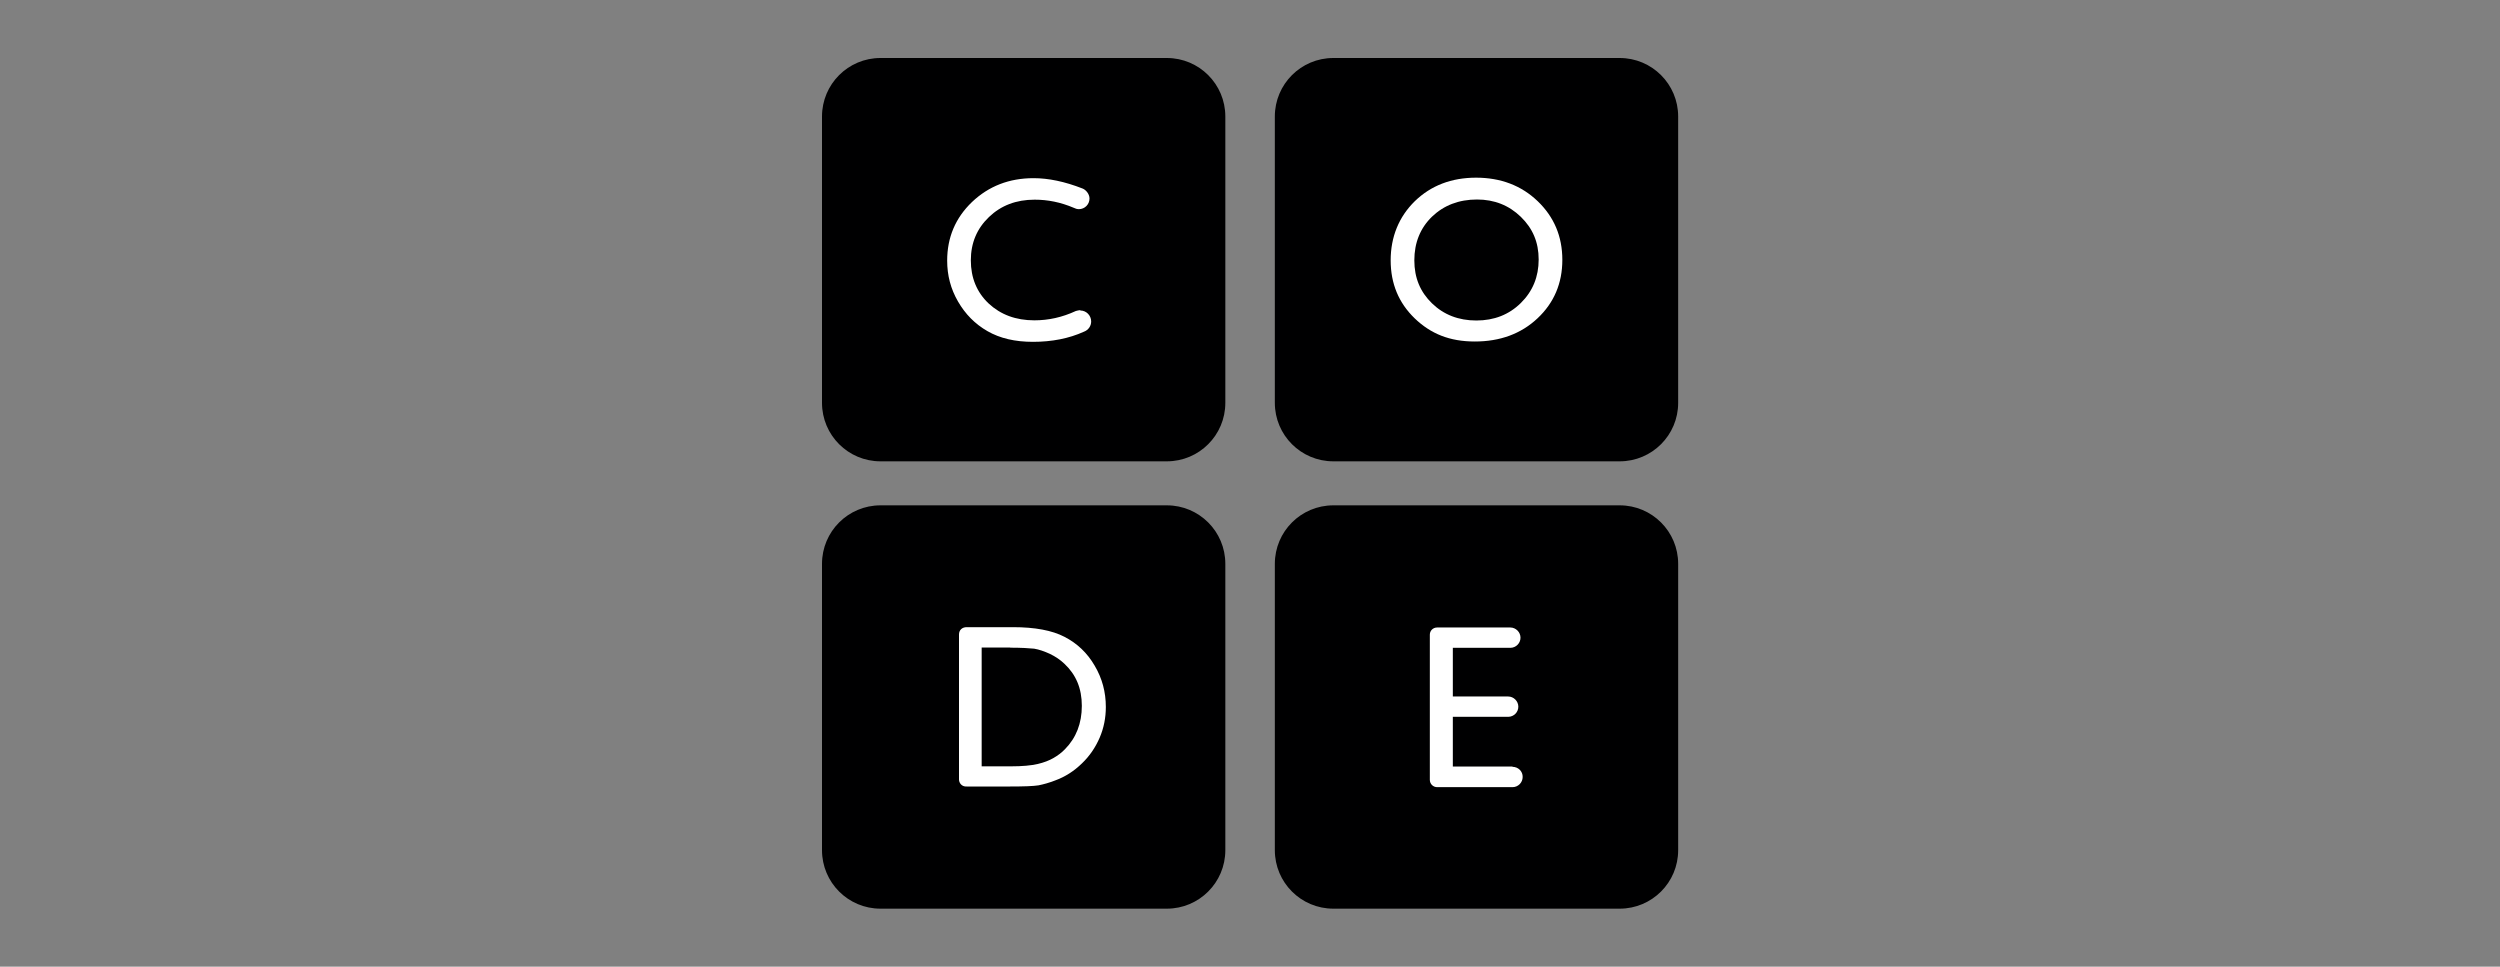 <svg xmlns="http://www.w3.org/2000/svg" id="Layer_1" data-name="Layer 1" viewBox="0 0 150 58"><rect x="0" y="0" width="150" height="58" fill="#808080" stroke="none"/><defs><style>      .cls-1 {        fill: #000001;      }      .cls-2 {        fill: #fff;      }    </style></defs><path class="cls-1" d="m73.52,24.17c0,1.94-1.57,3.51-3.51,3.51h-17.18c-1.94,0-3.51-1.57-3.51-3.51V6.99c0-1.94,1.57-3.51,3.51-3.51h17.18c1.94,0,3.51,1.57,3.51,3.51v17.18Z"></path><path class="cls-1" d="m100.69,24.17c0,1.94-1.57,3.51-3.51,3.51h-17.18c-1.94,0-3.51-1.57-3.51-3.51V6.99c0-1.94,1.57-3.51,3.51-3.51h17.18c1.94,0,3.51,1.57,3.51,3.51v17.18Z"></path><path class="cls-1" d="m73.52,51.01c0,1.94-1.57,3.51-3.51,3.51h-17.18c-1.94,0-3.51-1.57-3.51-3.51v-17.18c0-1.94,1.57-3.51,3.51-3.51h17.18c1.94,0,3.51,1.57,3.51,3.51v17.18Z"></path><path class="cls-1" d="m100.69,51.01c0,1.94-1.57,3.51-3.51,3.51h-17.18c-1.94,0-3.51-1.57-3.51-3.51v-17.18c0-1.94,1.57-3.51,3.51-3.51h17.18c1.94,0,3.51,1.57,3.51,3.51v17.18Z"></path><path class="cls-2" d="m88.56,10.66c1.48,0,2.72.47,3.7,1.41s1.48,2.11,1.48,3.52-.5,2.58-1.49,3.51c-.99.93-2.25,1.39-3.76,1.39s-2.64-.46-3.61-1.39c-.96-.93-1.44-2.08-1.44-3.48s.49-2.61,1.45-3.55c.97-.94,2.2-1.41,3.68-1.41m.06,1.31c-1.1,0-2,.35-2.71,1.03-.7.68-1.06,1.56-1.06,2.62s.36,1.9,1.06,2.58,1.59,1.03,2.66,1.03,1.96-.35,2.67-1.05c.71-.7,1.07-1.57,1.07-2.61s-.36-1.87-1.07-2.56c-.71-.69-1.59-1.04-2.63-1.04"></path><path class="cls-2" d="m57.54,46.77v-8.7c0-.27.19-.44.46-.44h2.78c1.31,0,2.34.19,3.09.58.76.39,1.37.97,1.81,1.73.45.76.67,1.58.67,2.48,0,.64-.12,1.26-.37,1.84-.25.58-.6,1.1-1.06,1.54-.47.46-1.01.81-1.62,1.03-.36.14-.69.23-.99.29-.31.05-.88.07-1.73.07h-2.58c-.3.02-.46-.22-.46-.42m3.08-7.92h-1.72v7.13h1.76c.68,0,1.21-.05,1.6-.14.38-.09.69-.21.95-.36s.49-.32.69-.53c.67-.68,1.01-1.55,1.01-2.6s-.35-1.87-1.04-2.52c-.26-.25-.55-.44-.88-.6-.33-.15-.64-.26-.94-.31-.3-.03-.78-.06-1.44-.06"></path><path class="cls-2" d="m90.75,45.99h-3.58v-2.98h3.33c.34-.01.6-.28.6-.61s-.28-.61-.61-.61h-3.32v-2.92h3.45c.34,0,.61-.28.61-.61s-.28-.61-.61-.61h-4.39c-.26,0-.44.2-.44.43v8.71c0,.25.2.44.44.44h4.52c.34,0,.61-.28.61-.61.01-.34-.27-.61-.61-.61"></path><path class="cls-2" d="m64.82,18.61c-.09,0-.27.05-.27.05-.82.38-1.64.56-2.49.56-1.11,0-2.02-.34-2.74-1.01-.71-.67-1.07-1.54-1.07-2.59s.37-1.91,1.09-2.6c.72-.69,1.63-1.04,2.74-1.04.78,0,1.55.15,2.35.49.08.04.19.08.3.08.36,0,.64-.29.64-.64,0-.28-.23-.53-.42-.6-1.07-.42-2.05-.62-2.94-.62-1.46,0-2.69.48-3.69,1.43-.99.95-1.49,2.12-1.49,3.52,0,.88.21,1.69.65,2.45.44.76,1.02,1.35,1.77,1.78s1.65.64,2.73.64c1.13,0,2.16-.2,3.06-.61.27-.1.43-.35.43-.61,0-.37-.3-.66-.65-.66"></path></svg>